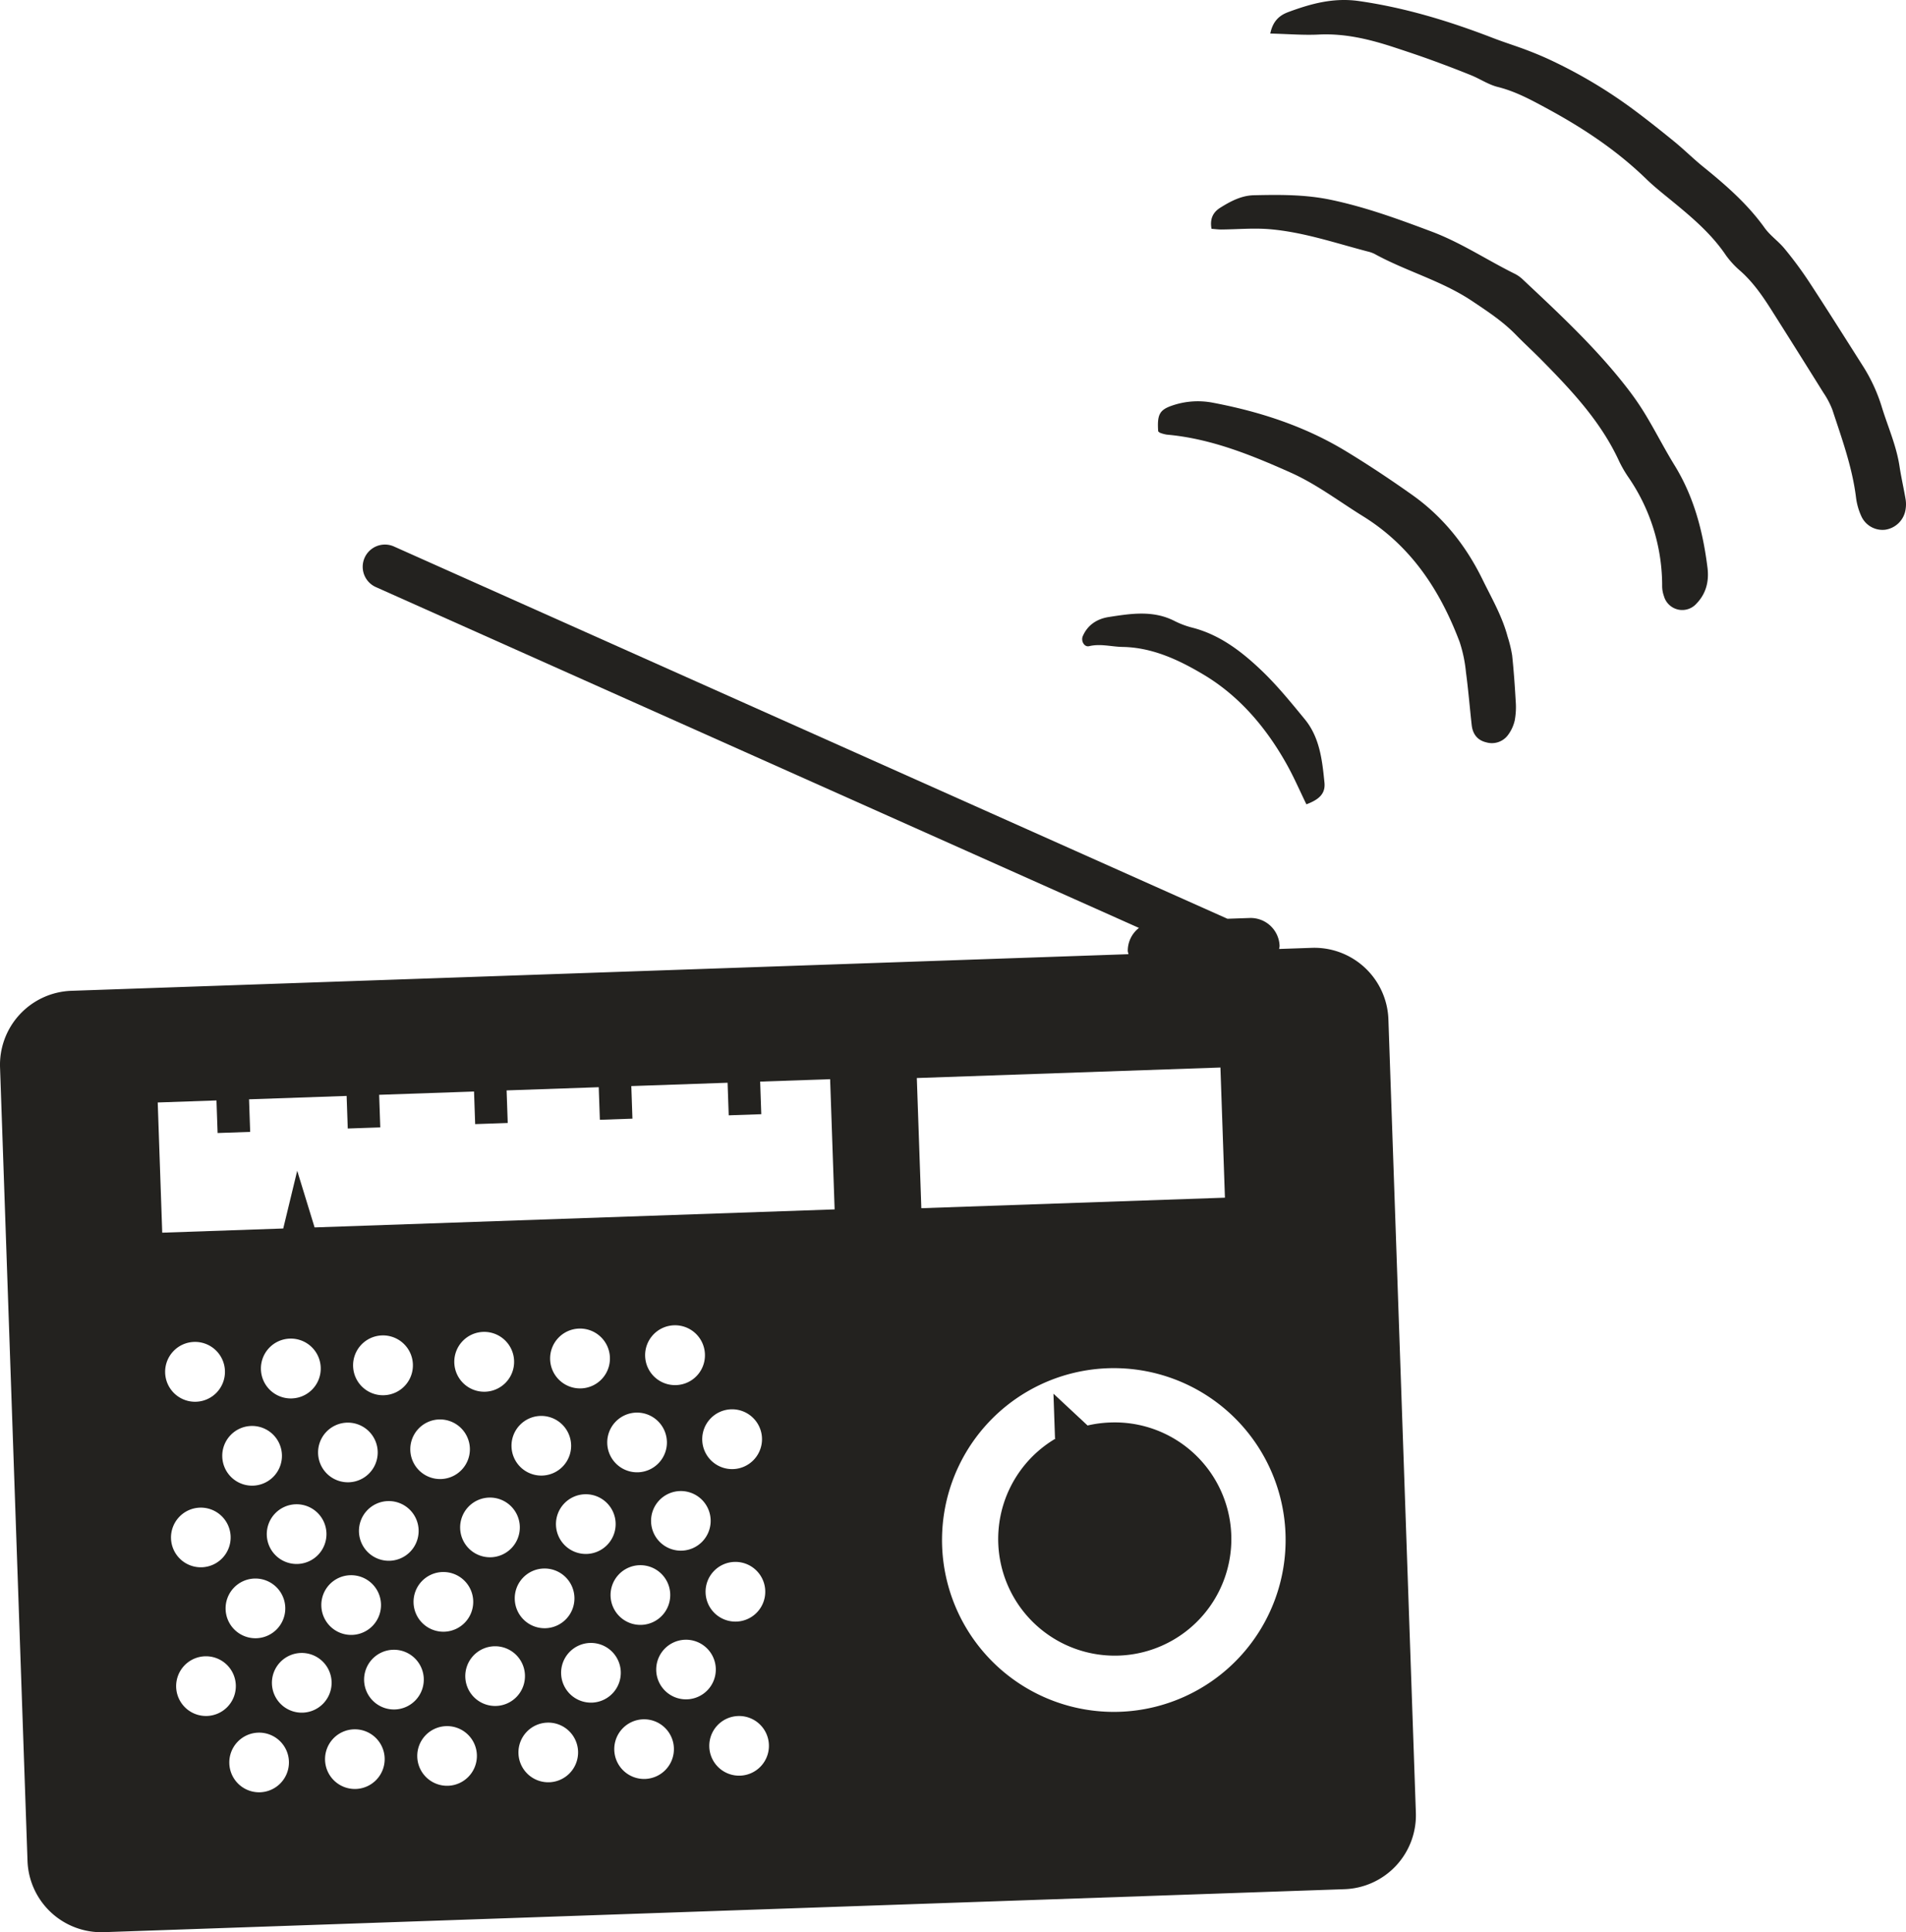 <svg xmlns="http://www.w3.org/2000/svg" viewBox="0 0 727.573 737.258">
  <defs>
    <style>
      .cls-1, .cls-2 {
        fill: #23221f;
      }

      .cls-2 {
        fill-rule: evenodd;
      }
    </style>
  </defs>
  <g id="Ebene_2" data-name="Ebene 2">
    <g id="Objects">
      <g id="radio">
        <path class="cls-1" d="M500.809,361.657l-12.554.434a5.9,5.9,0,0,0,.2-1.16,11.053,11.053,0,0,0-11.44-10.658l-8.461.293L150.3,208.483a8.481,8.481,0,0,0-6.9,15.494L434.773,354.06a11.025,11.025,0,0,0-4.272,8.878,10.623,10.623,0,0,0,.28,1.143L27.243,378.055A28.247,28.247,0,0,0,.017,407.287L10.5,710.031a28.2,28.2,0,0,0,29.18,27.21l473.584-16.4a28.23,28.23,0,0,0,27.211-29.162L529.992,388.935A28.292,28.292,0,0,0,500.809,361.657Zm-398.965,224.1a11.391,11.391,0,1,1,11.761,10.991A11.385,11.385,0,0,1,101.844,585.756Zm7.048,27.529a11.392,11.392,0,1,1-11.778-10.974A11.409,11.409,0,0,1,108.892,613.285Zm24.8-12.24a11.391,11.391,0,1,1-11.026,11.763A11.361,11.361,0,0,1,133.693,601.045Zm3.337-16.507a11.391,11.391,0,1,1,11.778,10.99A11.4,11.4,0,0,1,137.03,584.538Zm31.831,15.289a11.391,11.391,0,1,1-10.991,11.762A11.38,11.38,0,0,1,168.861,599.827Zm6.794-16.627a11.391,11.391,0,1,1,11.779,10.991A11.4,11.4,0,0,1,175.655,583.2Zm31.866,15.288A11.392,11.392,0,1,1,196.5,610.251,11.373,11.373,0,0,1,207.521,598.488Zm4.713-16.554a11.392,11.392,0,1,1,11.779,10.99A11.4,11.4,0,0,1,212.234,581.934Zm31.832,15.289a11.391,11.391,0,1,1-10.991,11.762A11.39,11.39,0,0,1,244.066,597.223Zm4.472-16.547a11.374,11.374,0,1,1,11.744,10.992A11.372,11.372,0,0,1,248.538,580.676ZM258.1,528.5a11.417,11.417,0,1,1,10.99-11.8A11.369,11.369,0,0,1,258.1,528.5Zm-3.526,21.49A11.391,11.391,0,1,1,242.79,539,11.412,11.412,0,0,1,254.569,549.992Zm-32.743-20.234a11.417,11.417,0,1,1,10.99-11.8A11.4,11.4,0,0,1,221.826,529.758Zm-3.819,21.5a11.383,11.383,0,1,1-11.8-10.99A11.416,11.416,0,0,1,218.007,551.258Zm-32.76-20.234a11.417,11.417,0,1,1,10.99-11.8A11.4,11.4,0,0,1,185.247,531.024ZM179.365,552.6a11.374,11.374,0,1,1-11.779-10.991A11.424,11.424,0,0,1,179.365,552.6Zm-32.744-20.234a11.417,11.417,0,1,1,10.99-11.8A11.4,11.4,0,0,1,146.621,532.362Zm-2.442,21.452a11.383,11.383,0,1,1-11.762-10.991A11.41,11.41,0,0,1,144.179,553.814Zm-32.761-20.233a11.417,11.417,0,1,1,11.007-11.8A11.383,11.383,0,0,1,111.418,533.581Zm-3.8,21.5a11.392,11.392,0,1,1-11.779-10.99A11.4,11.4,0,0,1,107.617,555.08ZM74.873,534.846a11.417,11.417,0,1,1,10.99-11.8A11.4,11.4,0,0,1,74.873,534.846Zm1.4,40.414a11.383,11.383,0,1,1-10.991,11.762A11.4,11.4,0,0,1,76.273,575.26Zm-9.027,68.479a11.391,11.391,0,1,1,11.779,11.008A11.394,11.394,0,0,1,67.246,643.739ZM99.3,683.867a11.383,11.383,0,1,1,10.989-11.8A11.412,11.412,0,0,1,99.3,683.867Zm4.506-41.394a11.392,11.392,0,1,1,11.763,11.009A11.38,11.38,0,0,1,103.807,642.473ZM135.845,682.6a11.383,11.383,0,1,1,10.99-11.8A11.4,11.4,0,0,1,135.845,682.6Zm3.148-41.346a11.392,11.392,0,1,1,11.78,11.008A11.4,11.4,0,0,1,138.993,641.255Zm32.055,40.127a11.383,11.383,0,1,1,10.99-11.8A11.4,11.4,0,0,1,171.048,681.382Zm6.571-41.465a11.391,11.391,0,1,1,11.78,11.008A11.394,11.394,0,0,1,177.619,639.917Zm32.055,40.128a11.383,11.383,0,1,1,10.99-11.8A11.4,11.4,0,0,1,209.674,680.045Zm4.524-41.394a11.391,11.391,0,1,1,11.779,11.007A11.393,11.393,0,0,1,214.2,638.651Zm32.038,40.128a11.383,11.383,0,1,1,11.007-11.8A11.395,11.395,0,0,1,246.236,678.779Zm4.266-41.385A11.374,11.374,0,1,1,262.247,648.4,11.364,11.364,0,0,1,250.5,637.394Zm32.02,40.128a11.383,11.383,0,1,1,10.99-11.8A11.383,11.383,0,0,1,282.522,677.522Zm-1.4-58.786a11.391,11.391,0,1,1,10.99-11.8A11.39,11.39,0,0,1,281.124,618.736Zm-1.24-58.188a11.409,11.409,0,1,1,10.989-11.813A11.412,11.412,0,0,1,279.884,560.548Zm38.684-99.087-198.476,6.873-6.637-21.62-5.332,22.034-46.193,1.6-1.72-49.684,22.426-.776.43,12.433,12.434-.43-.431-12.434,37.25-1.29.431,12.434,12.416-.43-.43-12.434,36.217-1.254.431,12.434,12.434-.43-.431-12.434,35.169-1.218.431,12.434,12.433-.431-.43-12.434,36.751-1.272.43,12.434,12.434-.431-.43-12.434,26.707-.924L318.6,461.46Zm31.409-50.124,115.894-4.014,1.72,49.667L351.7,461Zm77.47,241.814a65.579,65.579,0,1,1,63.27-67.809A65.6,65.6,0,0,1,427.447,653.151Z"/>
        <path class="cls-1" d="M423.625,542.777a44.583,44.583,0,0,0-8.466,1.137l-13.024-12.135.592,17.111.309-.045a44.5,44.5,0,1,0,20.589-6.068Z"/>
      </g>
      <g id="sound">
        <path id="sound4" class="cls-2" d="M484.9,12.8c1.072-5.186,3.92-7.1,6.98-8.234,8.648-3.193,17.24-5.545,26.906-4.157,17.763,2.549,34.659,7.726,51.285,14.151,4.282,1.653,8.684,3,12.973,4.64,3.413,1.3,6.794,2.725,10.079,4.312A185.653,185.653,0,0,1,622.35,40.928c5.689,4.17,11.216,8.573,16.69,13.023,3.81,3.1,7.3,6.593,11.121,9.683,8.622,6.971,16.919,14.2,23.449,23.316,2.12,2.959,5.31,5.132,7.634,7.973a145.949,145.949,0,0,1,9.3,12.569c6.9,10.526,13.6,21.178,20.344,31.8a63.93,63.93,0,0,1,7.373,15.765c2.317,7.608,5.633,14.894,6.835,22.854.639,4.238,1.619,8.428,2.334,12.659a11.846,11.846,0,0,1,0,3.659,9.187,9.187,0,0,1-7.847,7.9,8.881,8.881,0,0,1-9.029-5.089A24.242,24.242,0,0,1,708.516,190c-1.418-11.66-5.42-22.615-9.051-33.663a31.631,31.631,0,0,0-3.425-6.5q-9.981-16.018-20.085-31.96c-3.305-5.186-6.822-10.21-11.463-14.364a34.186,34.186,0,0,1-5.634-6.062c-5.577-8.293-13.092-14.594-20.7-20.835-3.327-2.722-6.723-5.394-9.8-8.382-11.115-10.78-23.819-19.238-37.386-26.6-6.22-3.377-12.311-6.728-19.272-8.466-3.517-.873-6.69-3.057-10.1-4.441-5.112-2.072-10.272-4.029-15.455-5.908-4.61-1.675-9.272-3.219-13.932-4.752-9.364-3.074-18.815-5.382-28.84-4.884C497.6,13.466,491.8,12.968,484.9,12.8Z"/>
        <path id="sound3" class="cls-2" d="M462.47,87.309c-.679-3.753.509-6.286,3.382-8.082,3.935-2.454,8.041-4.625,12.8-4.731,9.793-.215,19.5-.308,29.261,1.724,13.3,2.773,25.856,7.369,38.516,12.121,11.346,4.252,21.236,10.92,31.931,16.192a12.53,12.53,0,0,1,2.982,2.152c14.331,13.45,28.738,26.837,40.689,42.554a104.177,104.177,0,0,1,6.661,9.918c3.608,6.06,6.821,12.361,10.522,18.367,7.416,12.028,10.863,25.291,12.583,39.107.636,5.085-.481,9.8-4.159,13.628a7.258,7.258,0,0,1-12.473-2.817,11.6,11.6,0,0,1-.672-3.592,72.99,72.99,0,0,0-12.755-41.562,45.935,45.935,0,0,1-3.7-6.36c-6.936-15.085-18.1-26.916-29.544-38.525-3.234-3.282-6.646-6.386-9.86-9.685-4.951-5.081-10.75-8.879-16.645-12.827-11.649-7.791-25.137-11.352-37.221-17.976a11.538,11.538,0,0,0-2.6-.934c-12.441-3.247-24.7-7.457-37.6-8.533-6.065-.5-12.217.073-18.334.124C465.091,87.581,463.937,87.416,462.47,87.309Z"/>
        <path id="sound2" class="cls-2" d="M442.108,164.577c-.421-6.394.491-8.192,5.409-9.852a30.181,30.181,0,0,1,15.459-1.067c17.923,3.392,35.1,8.975,50.759,18.476,8.652,5.246,17.1,10.865,25.356,16.719,11.746,8.33,20.472,19.272,26.808,32.218,3.506,7.164,7.539,14.072,9.6,21.859a48.426,48.426,0,0,1,1.728,7.134c.62,5.793,1.026,11.622,1.355,17.439a28.094,28.094,0,0,1-.357,7.338,14.8,14.8,0,0,1-2.644,5.7,7.646,7.646,0,0,1-8.288,2.693c-3.362-.8-5.133-3.2-5.507-6.588-.745-6.711-1.293-13.455-2.188-20.149a52.642,52.642,0,0,0-2.439-11.613c-7.45-19.673-18.528-36.574-36.92-47.945-9.127-5.645-17.676-12.2-27.563-16.616-15.164-6.764-30.464-12.984-47.231-14.482a12.329,12.329,0,0,1-2.619-.7A2.915,2.915,0,0,1,442.108,164.577Z"/>
        <path id="sound1" class="cls-2" d="M498.686,306.894c-2.516-5.152-4.807-10.464-7.627-15.478-7.782-13.847-18.01-25.881-31.579-33.977-9.3-5.552-19.519-10.406-30.972-10.594-4.245-.072-8.425-1.328-12.756-.29-1.857.445-3.211-1.994-2.418-3.835,1.886-4.367,5.56-6.614,9.919-7.291,8.46-1.314,17-2.678,25.2,1.568a33.031,33.031,0,0,0,6.889,2.544c10.449,2.737,18.715,9.136,26.255,16.329,5.959,5.69,11.206,12.162,16.456,18.545,5.739,6.97,6.675,15.673,7.531,24.209C505.992,302.712,503.691,305.03,498.686,306.894Z"/>
      </g>
    </g>
  </g>
</svg>
